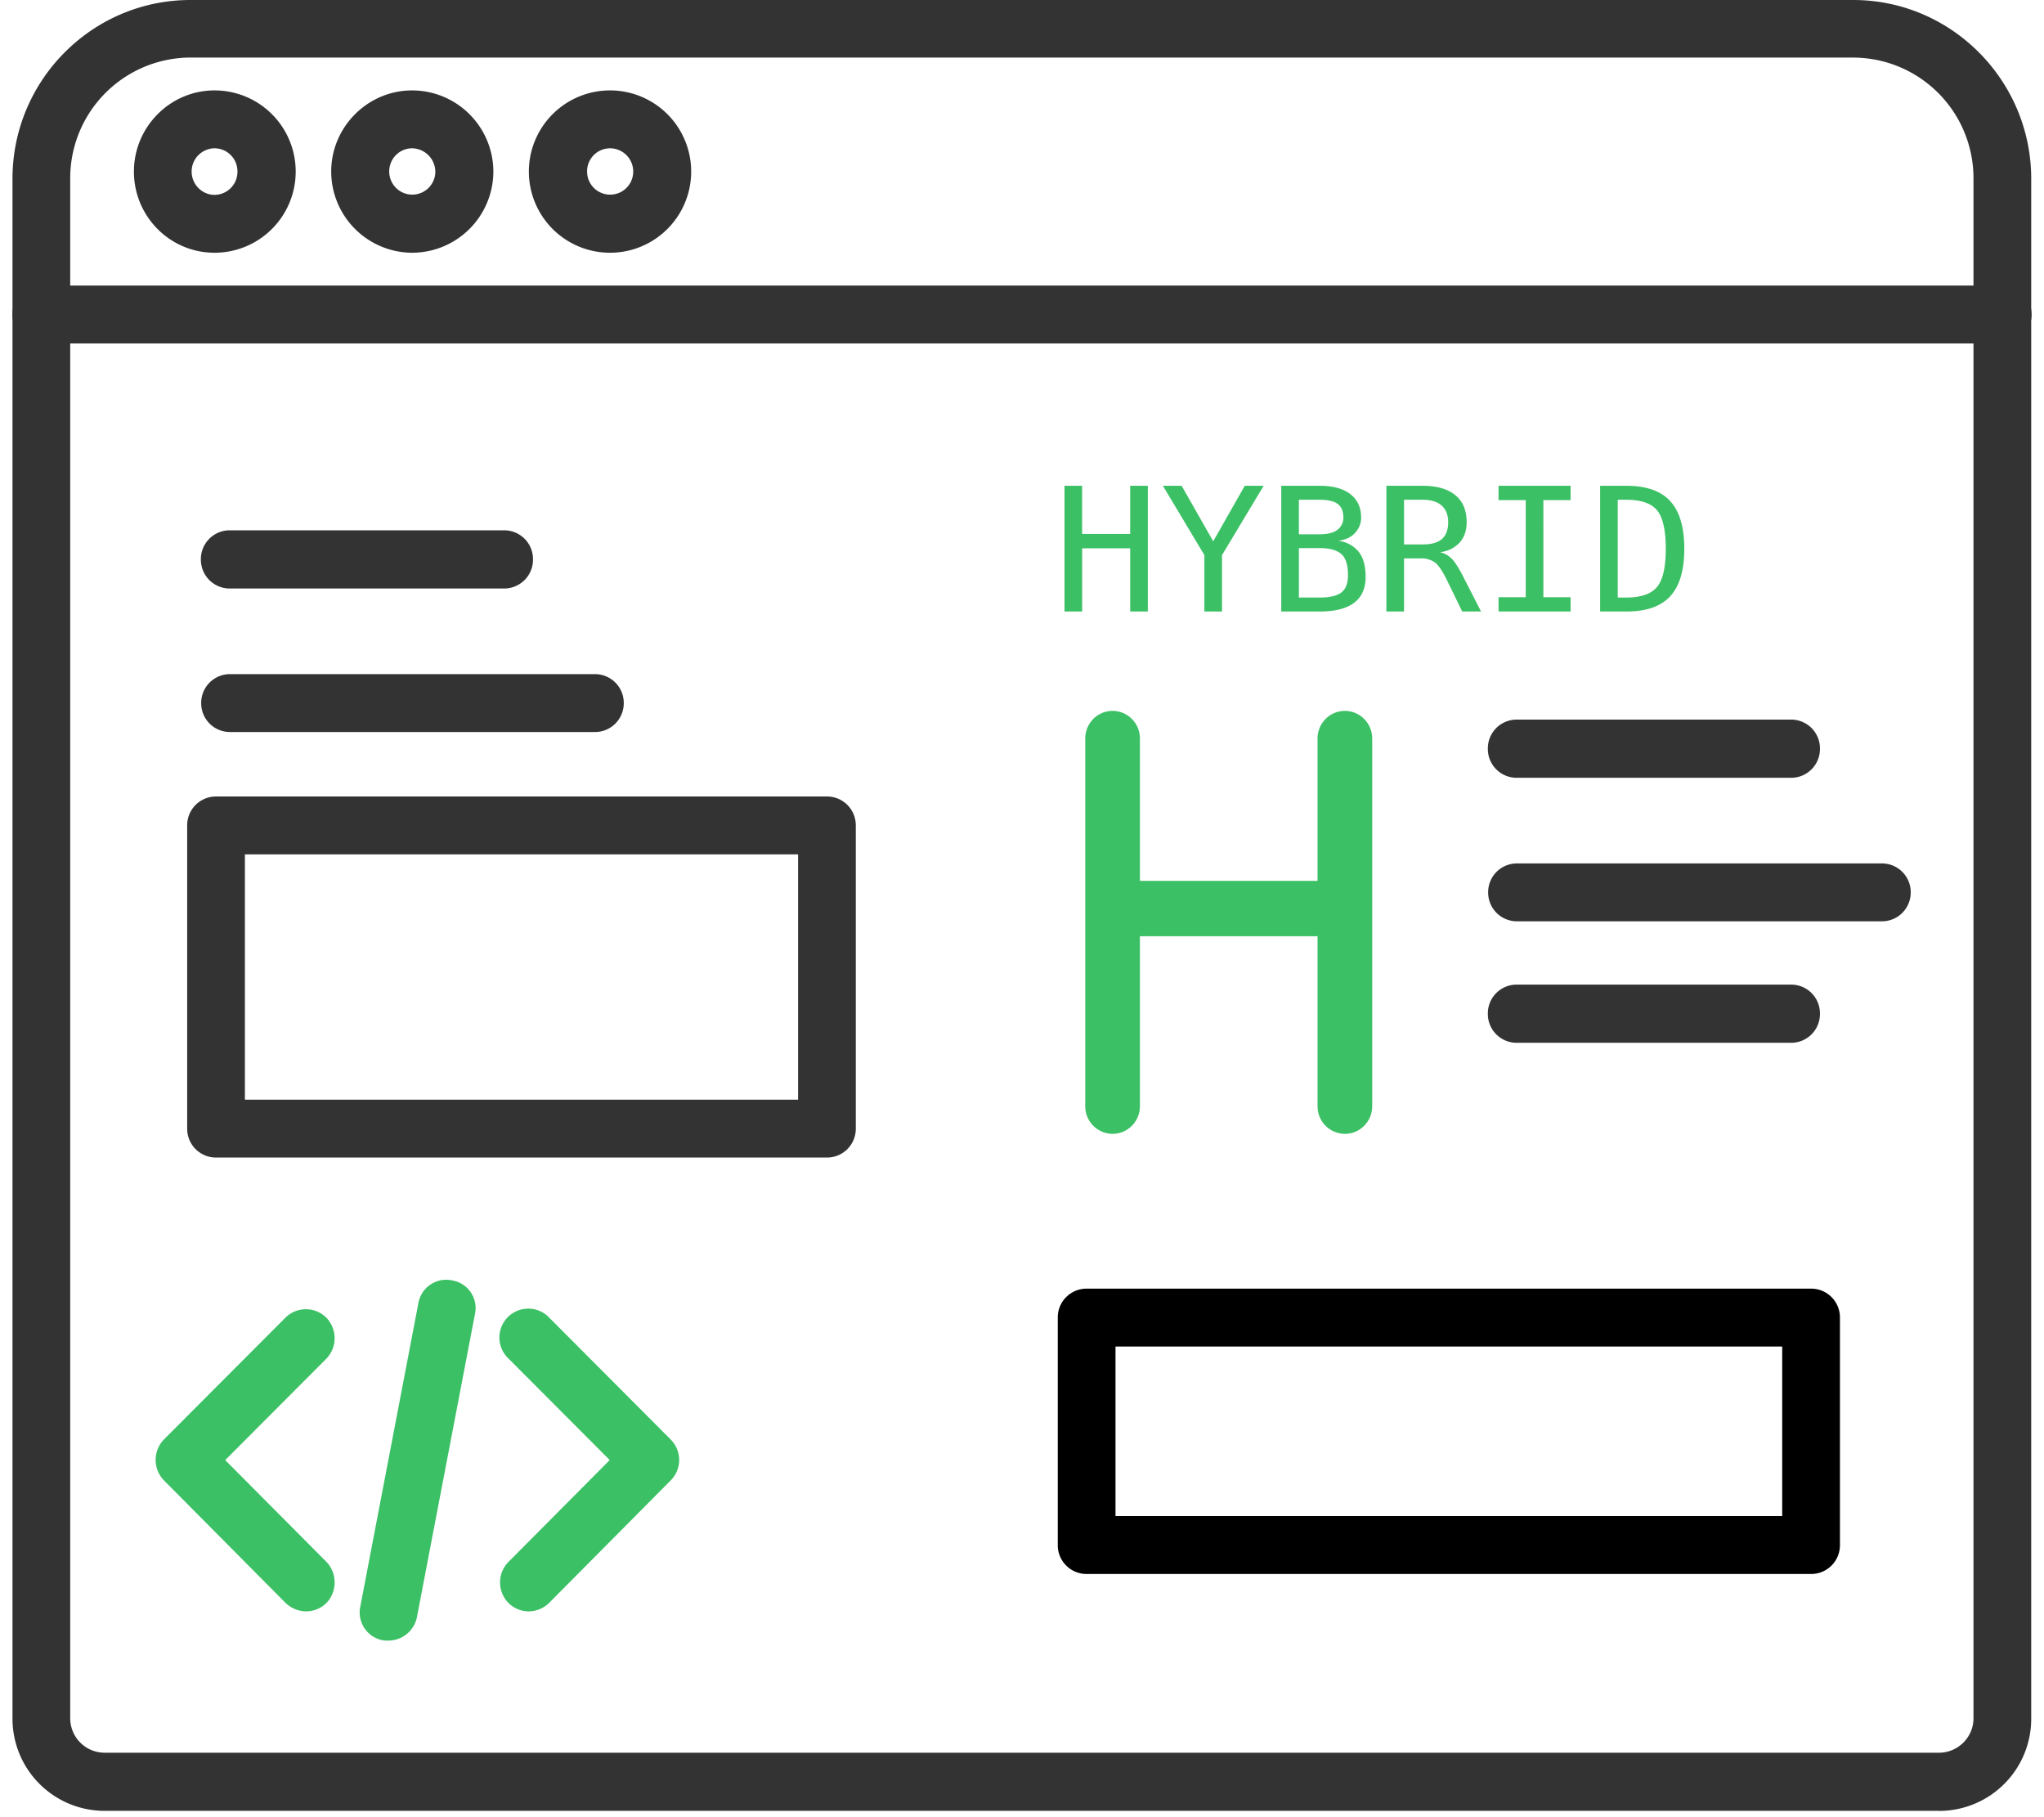 <svg width="54" height="48" xmlns="http://www.w3.org/2000/svg"><g fill="none" fill-rule="evenodd"><path d="M51.225 47.833H2.76a2.434 2.434 0 01-2.43-2.436V4.721C.33 2.112 2.445 0 5.031 0h43.93c2.594 0 4.701 2.128 4.701 4.721V45.39a2.432 2.432 0 01-2.437 2.444zM5.031 1.52a3.186 3.186 0 00-3.176 3.184V45.39a.91.91 0 00.904.907h48.466c.503 0 .912-.41.912-.907V4.705a3.186 3.186 0 00-3.176-3.184H5.031z" fill="#333"/><path d="M52.907 9.072H1.093a.76.76 0 01-.763-.765.76.76 0 01.763-.764h51.814a.764.764 0 010 1.53zM5.668 6.676c-1.18 0-2.13-.962-2.13-2.144 0-1.182.959-2.144 2.13-2.144a2.143 2.143 0 010 4.288zm0-2.759a.613.613 0 00-.605.615c0 .339.275.615.605.615a.608.608 0 00.605-.615.608.608 0 00-.605-.615zm5.22 2.759A2.148 2.148 0 018.75 4.532c0-1.182.967-2.144 2.138-2.144a2.15 2.15 0 012.146 2.144 2.15 2.15 0 01-2.146 2.144zm0-2.759a.608.608 0 00-.605.615.608.608 0 101.218 0 .625.625 0 00-.613-.615zm5.228 2.759a2.143 2.143 0 010-4.288 2.143 2.143 0 010 4.288zm0-2.759a.608.608 0 00-.606.615.608.608 0 101.219 0 .615.615 0 00-.613-.615z" fill="#333"/><path d="M10.259 43.336c-.047 0-.102 0-.142-.008a.748.748 0 01-.597-.898l1.533-8.008a.746.746 0 01.896-.6.74.74 0 01.598.891l-1.533 8.008a.773.773 0 01-.755.615zm-2.169-.772a.8.8 0 01-.551-.229L4.33 39.103a.777.777 0 010-1.08l3.208-3.215c.299-.3.786-.3 1.085 0a.78.78 0 010 1.08l-2.673 2.68 2.673 2.687c.29.3.29.788 0 1.088a.761.761 0 01-.535.22zm5.88 0a.761.761 0 01-.535-.221.772.772 0 010-1.088l2.673-2.688-2.673-2.68a.763.763 0 111.077-1.08l3.207 3.217a.763.763 0 010 1.08l-3.207 3.231a.782.782 0 01-.542.229z" fill="#3CC065"/><path d="M13.318 15.545H6.07a.761.761 0 01-.763-.773.76.76 0 01.763-.764h7.248a.76.76 0 01.763.764.761.761 0 01-.763.773zm34 5H40.07a.761.761 0 01-.763-.773.76.76 0 01.763-.764h7.248a.76.76 0 01.763.764.761.761 0 01-.763.773zm0 7H40.07a.761.761 0 01-.763-.773.76.76 0 01.763-.764h7.248a.76.76 0 01.763.764.761.761 0 01-.763.773zm-31.602-8.209H6.078a.76.76 0 01-.763-.765.76.76 0 01.763-.764h9.638a.76.76 0 01.763.764.76.76 0 01-.763.765zm34 5h-9.638a.76.76 0 01-.763-.765.76.76 0 01.763-.764h9.638a.76.76 0 01.763.764.76.76 0 01-.763.765z" fill="#333"/><path d="M28.589 16.153v-1.67h1.269v1.67h.466v-3.321h-.466v1.272h-1.27v-1.272h-.465v3.321zm3.695 0v-1.49l1.1-1.831h-.499l-.833 1.466-.835-1.466h-.494l1.095 1.83v1.491zm2.58 0h-1.015v-3.321h1.015c.35 0 .62.073.81.22.19.147.285.354.285.623 0 .144-.05.274-.15.391-.1.118-.251.191-.452.22a.811.811 0 01.53.28c.127.153.191.379.191.675 0 .301-.102.529-.305.682-.204.154-.507.23-.91.23zm-.01-2.04c.224 0 .386-.041.486-.124a.39.39 0 00.15-.314c0-.168-.049-.289-.148-.363-.098-.074-.26-.111-.487-.111h-.54v.912h.54zm.01 1.671c.27 0 .461-.046.576-.137.115-.09.172-.241.172-.45 0-.276-.06-.465-.181-.567-.121-.101-.31-.152-.567-.152h-.549v1.306h.549zm2.229.369h-.466v-3.321h.954c.377 0 .665.082.866.247.2.164.3.402.3.714 0 .22-.061.398-.184.537a.818.818 0 01-.52.255c.12.03.22.086.305.168.084.082.19.246.315.493l.465.907h-.498l-.408-.838c-.118-.24-.224-.393-.318-.462a.608.608 0 00-.368-.103h-.443v1.403zm.507-1.773c.222 0 .387-.048.496-.144.108-.097.163-.244.163-.443 0-.192-.058-.338-.174-.44-.115-.101-.283-.152-.504-.152h-.488v1.18h.507zm3.893 1.773v-.378h-.719V13.21h.719v-.378H39.59v.378h.718v2.565h-.718v.378zm1.475 0h-.695v-3.321h.695c.524 0 .91.135 1.157.405.248.27.372.69.372 1.259 0 .566-.124.984-.372 1.254-.248.269-.633.403-1.157.403zm-.009-.369c.39 0 .663-.093.817-.28.155-.185.232-.522.232-1.008 0-.491-.077-.83-.23-1.016-.154-.186-.427-.279-.819-.279h-.22v2.583h.22zM32.452 24.73h-2.337v4.49c0 .403-.323.73-.722.73a.726.726 0 01-.72-.676l-.002-.054v-9.712c0-.404.323-.73.722-.73.38 0 .693.297.72.675l.002.055v3.76h4.693v-3.76c0-.404.323-.73.722-.73.38 0 .692.297.72.675l.002.055v9.712c0 .403-.323.73-.722.73a.726.726 0 01-.72-.676l-.002-.054v-4.49h-2.356z" fill="#3CC065" fill-rule="nonzero"/><path d="M21.847 30.576H5.707a.76.76 0 01-.762-.764v-8.008a.76.76 0 01.762-.765h16.14a.76.76 0 01.762.765v8.008a.76.76 0 01-.762.764zM6.47 29.047h14.614v-6.479H6.47v6.48z" fill="#333"/><path d="M47.847 41.576h-19.14a.76.76 0 01-.762-.764v-6.008a.76.76 0 01.762-.765h19.14a.76.76 0 01.762.765v6.008a.76.76 0 01-.762.764zM29.47 40.047h17.614v-4.479H29.47v4.48z" fill="#000"/></g></svg>